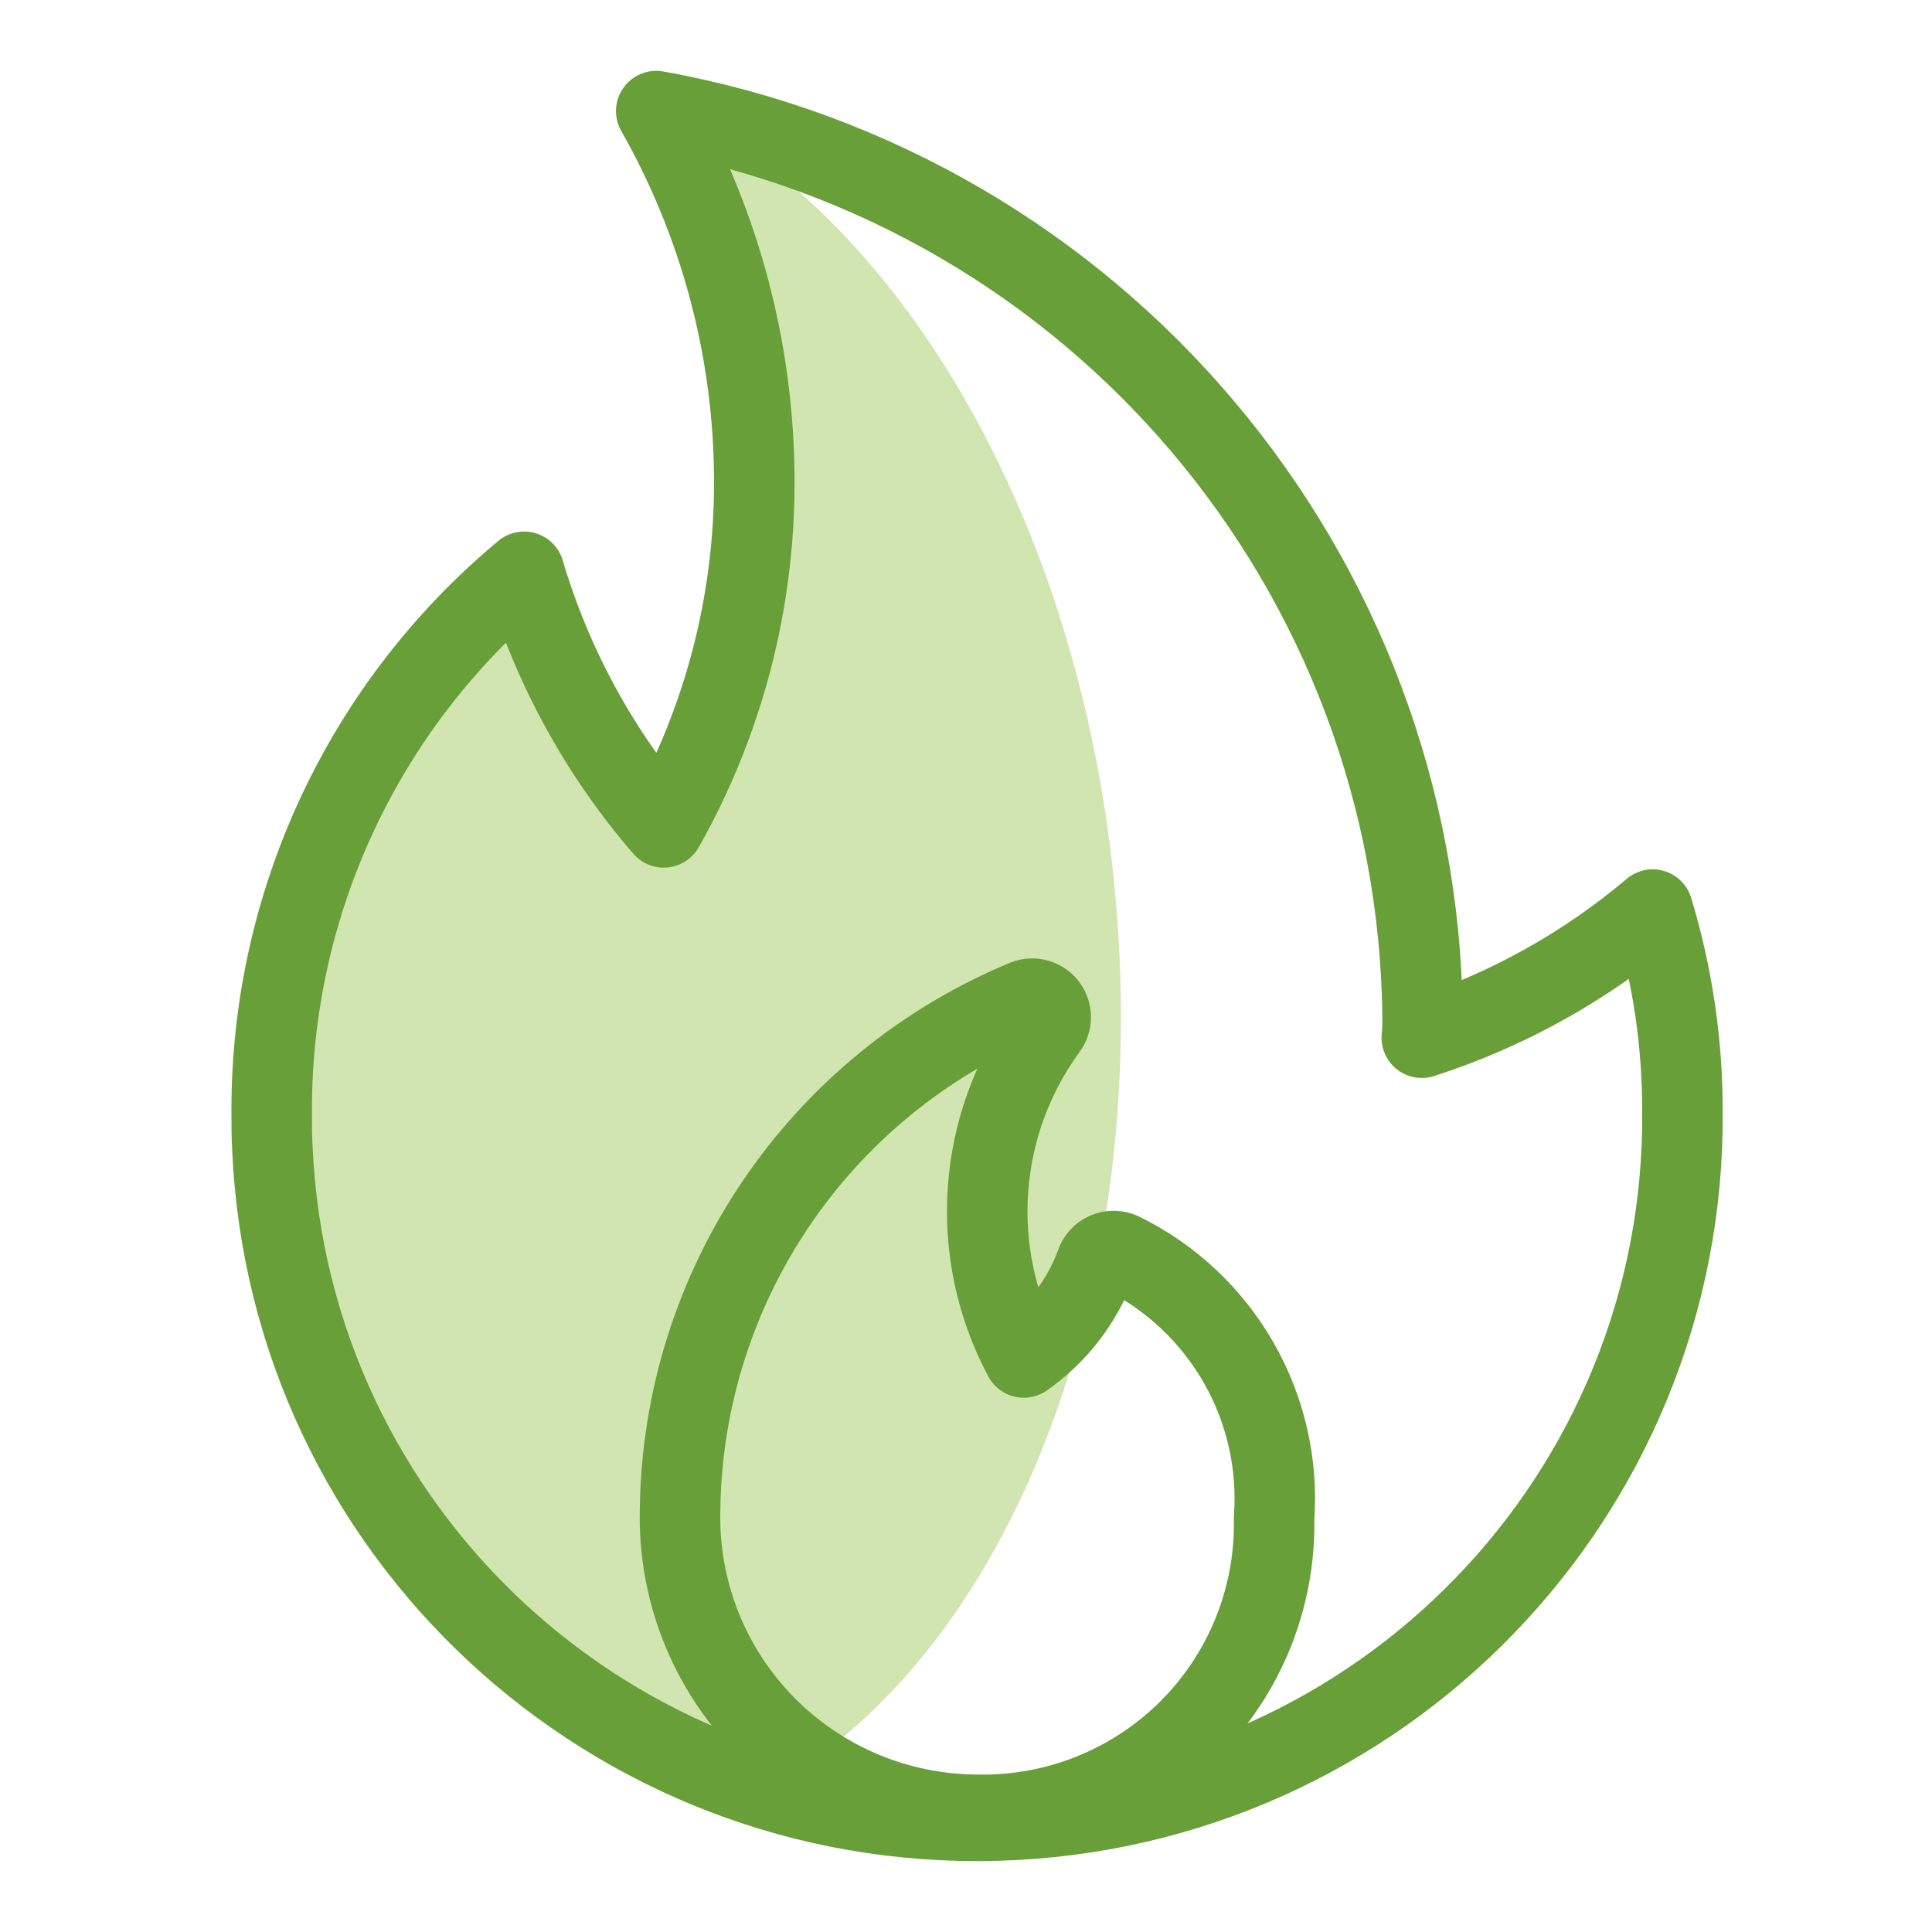 <?xml version="1.0" encoding="utf-8"?>
<svg width="24px" height="24px" viewbox="0 0 24 24" version="1.1" xmlns:xlink="http://www.w3.org/1999/xlink" xmlns="http://www.w3.org/2000/svg">
  <g id="02-Molecules-Icon-Utilities-Bombillas-led-Copy">
    <g id="Icon_Nav-Gas" transform="translate(2.625 0.75)">
      <path d="M6.308 0.384C5.812 0.224 5.301 0.095 4.777 0C5.574 1.403 5.994 2.988 5.995 4.601C5.998 6.106 5.611 7.587 4.87 8.898C4.073 7.975 3.482 6.892 3.136 5.723C1.144 7.38 -0.005 9.835 3.05307e-05 12.422C3.05307e-05 12.579 3.05307e-05 12.735 0.009 12.892C0.178 16.635 2.686 19.73 6.072 20.819C9.197 19.402 11.217 14.817 10.76 9.593C10.404 5.529 8.639 2.105 6.308 0.384Z" transform="translate(0.475 0.83)" id="Combined-Shape" fill="#D0E5AF" fill-rule="evenodd" stroke="none" />
      <path d="M4.29 0.016C4.386 -0.022 4.496 0.009 4.559 0.091C4.621 0.174 4.621 0.287 4.558 0.37C3.686 1.565 3.574 3.152 4.271 4.457C4.68 4.171 4.993 3.767 5.165 3.299C5.185 3.235 5.231 3.181 5.293 3.154C5.355 3.127 5.426 3.128 5.487 3.157C6.733 3.77 7.481 5.076 7.38 6.457C7.4 7.44 7.017 8.387 6.321 9.082C5.625 9.776 4.675 10.158 3.69 10.138C2.695 10.134 1.743 9.731 1.049 9.019C0.355 8.307 -0.023 7.346 0.001 6.354C0.033 3.576 1.72 1.084 4.29 0.016L4.29 0.016Z" transform="translate(5.822 11.656)" id="Shape" fill="none" fill-rule="evenodd" stroke="#689F38" stroke-width="1" stroke-linejoin="round" />
      <g id="Group" transform="translate(0.75 0.63)">
        <path d="M17.525 12.422C17.566 17.188 13.773 21.108 8.998 21.236C4.223 21.364 0.224 17.653 0.009 12.892C1.53135e-05 12.735 1.53135e-05 12.579 1.53135e-05 12.422C-0.005 9.835 1.144 7.38 3.136 5.723C3.482 6.892 4.073 7.975 4.87 8.898C5.611 7.587 5.998 6.106 5.995 4.601C5.994 2.988 5.574 1.403 4.777 0C10.253 0.988 14.25 5.721 14.297 11.272C14.298 11.352 14.295 11.432 14.287 11.511C15.338 11.173 16.313 10.632 17.155 9.919C17.401 10.731 17.526 11.574 17.525 12.422Z" transform="matrix(1 0 0 1 -1.468455E-13 0)" id="Shape" fill="none" fill-rule="evenodd" stroke="#689F38" stroke-width="1" stroke-linejoin="round" />
      </g>
    </g>
  </g>
</svg>